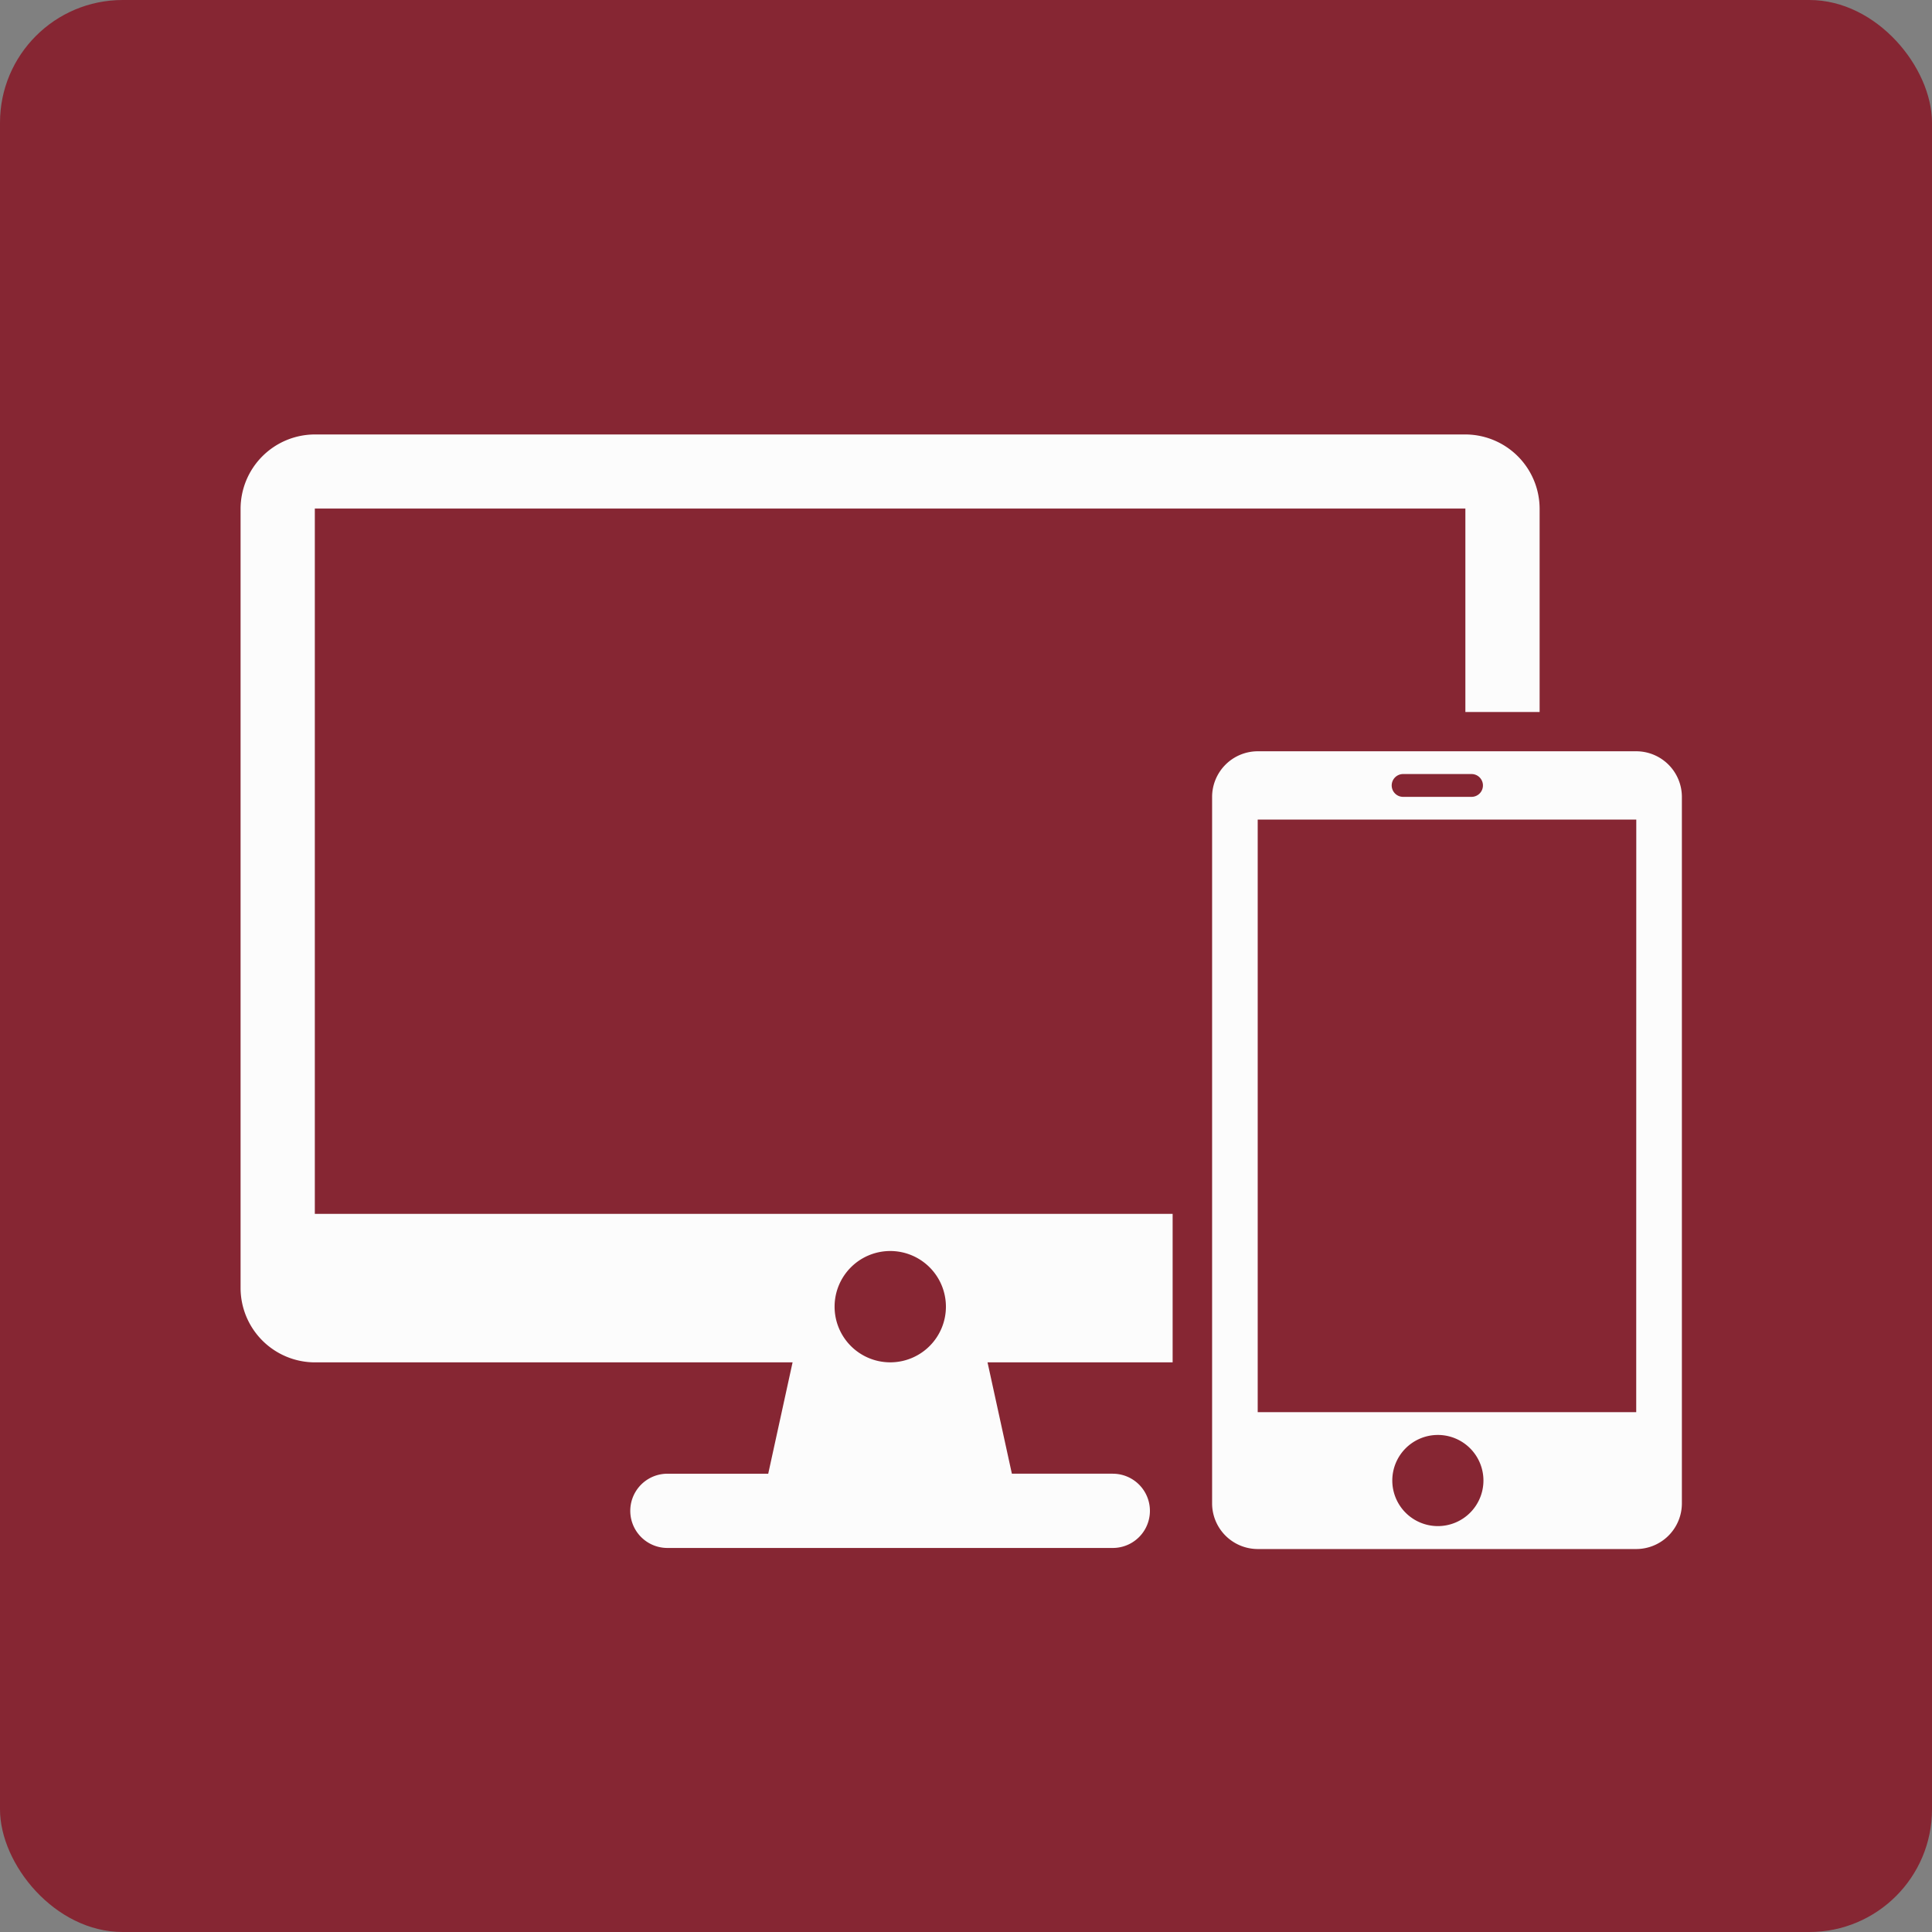 <svg xmlns="http://www.w3.org/2000/svg" xmlns:xlink="http://www.w3.org/1999/xlink" width="63" height="63" viewBox="0 0 63 63">
  <rect x="0" y="0" width="63" height="63" fill="#808080" stroke="none"/>
  <defs>
    <clipPath id="clip-path">
      <rect id="長方形_4362" data-name="長方形 4362" width="46.999" height="36.341" transform="translate(0 0)" fill="#fcfcfc"/>
    </clipPath>
  </defs>
  <g id="icon_ticket" transform="translate(-212.291)">
    <rect id="長方形_79" data-name="長方形 79" width="63" height="63" rx="4" transform="translate(212.291)" fill="#862633"/>
    <g id="グループ_13233" data-name="グループ 13233" transform="translate(220.136 14.167)" clip-path="url(#clip-path)">
      <path id="パス_21687" data-name="パス 21687" d="M66.184,17.072H53.838a1.491,1.491,0,0,0-1.486,1.486V41.6a1.491,1.491,0,0,0,1.486,1.486H66.184A1.49,1.49,0,0,0,67.671,41.6V18.558a1.49,1.49,0,0,0-1.486-1.486m-7.583.743h2.229a.372.372,0,0,1,0,.743H58.6a.372.372,0,1,1,0-.743m1.115,24.523A1.486,1.486,0,1,1,61.2,40.852a1.486,1.486,0,0,1-1.486,1.486m6.468-3.716H53.839V19.3H66.184Z" transform="translate(-20.672 -6.741)" fill="#fcfcfc" fill-rule="evenodd"/>
      <path id="パス_21688" data-name="パス 21688" d="M28.442,33.888H25.151l-.794-3.631h6.036V25.416H2.421v-23H39.939V9.051H42.36V2.421A2.428,2.428,0,0,0,39.939,0H2.421A2.428,2.428,0,0,0,0,2.421V27.837a2.428,2.428,0,0,0,2.421,2.421H18l-.794,3.631H13.918a1.21,1.21,0,1,0,0,2.421H28.442a1.21,1.21,0,1,0,0-2.421M21.18,30.257A1.815,1.815,0,1,1,23,28.442a1.815,1.815,0,0,1-1.815,1.815" transform="translate(0 0)" fill="#fcfcfc"/>
    </g>
  </g>
</svg>
